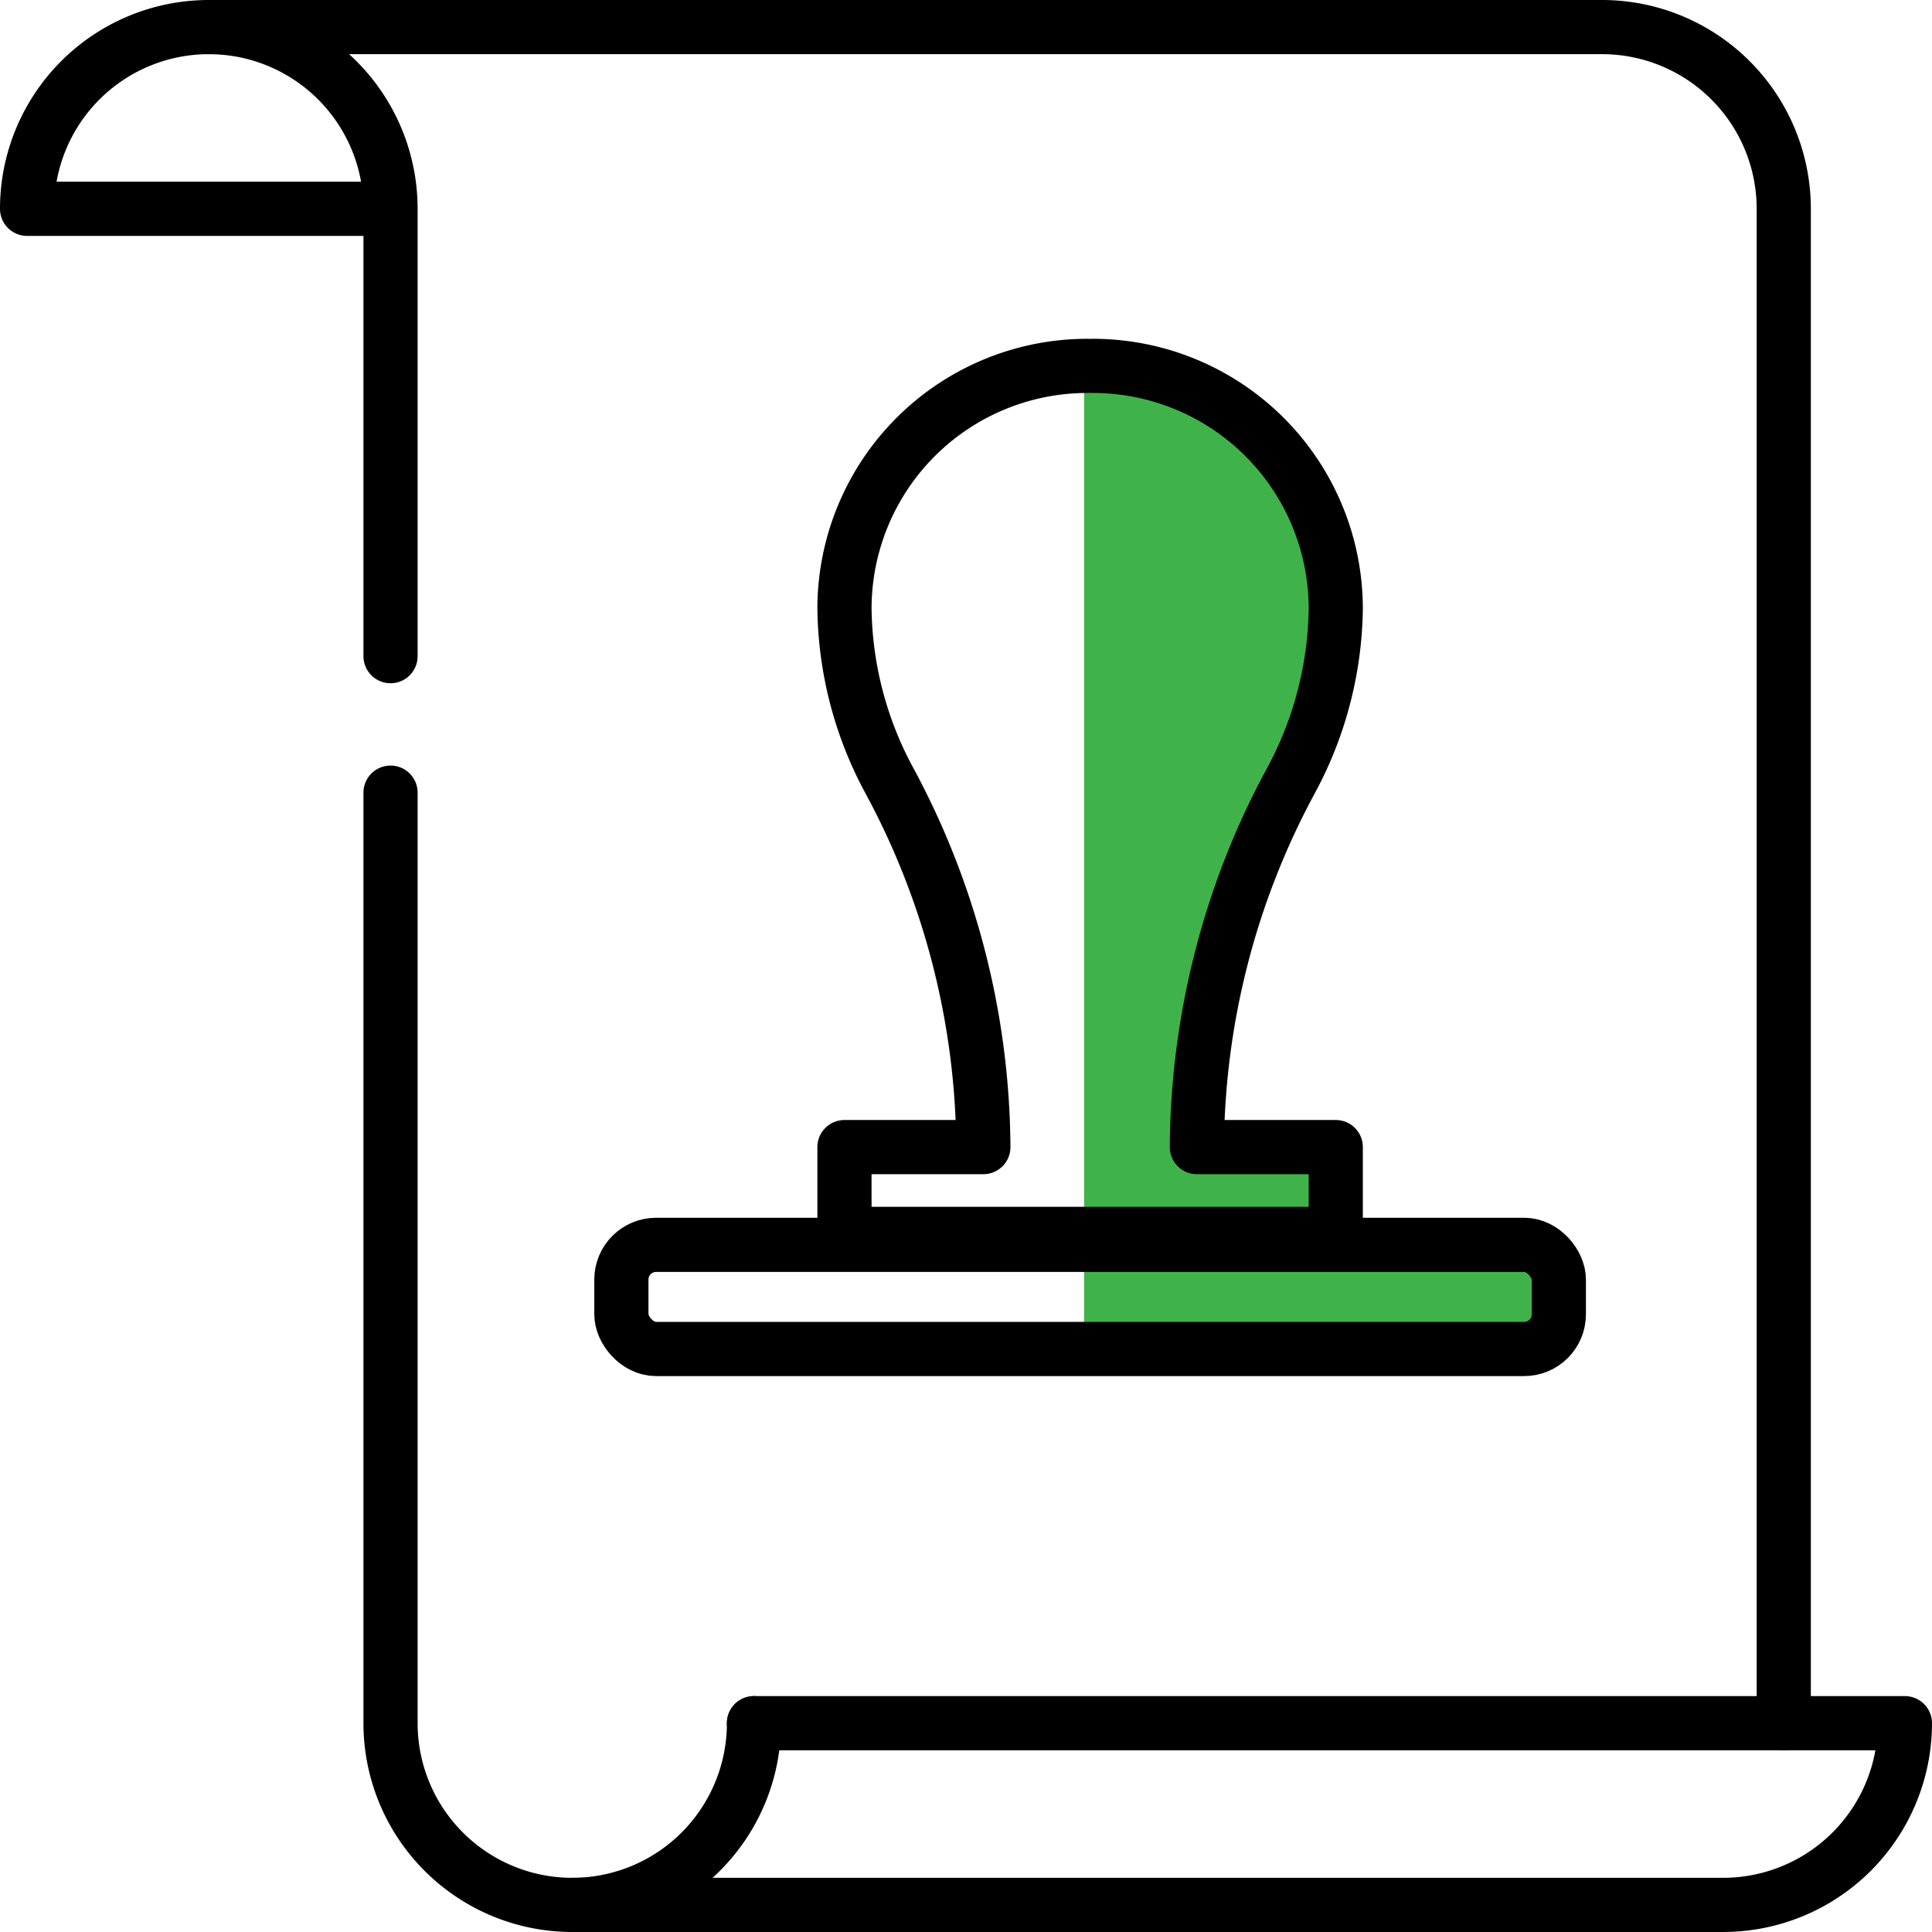 <svg id="Group_9728" data-name="Group 9728" xmlns="http://www.w3.org/2000/svg"
  xmlns:xlink="http://www.w3.org/1999/xlink" width="107.001" height="107.001"
  viewBox="0 0 107.001 107.001">
  <defs>
    <clipPath id="clip-path">
      <rect id="Rectangle_3038" data-name="Rectangle 3038" width="107.001" height="107.001"
        transform="translate(0 0)" fill="none" />
    </clipPath>
  </defs>
  <g id="Group_9552" data-name="Group 9552" clip-path="url(#clip-path)">
    <path id="Path_53436" data-name="Path 53436"
      d="M98.791,95.436V11.564A10.067,10.067,0,0,0,88.726,1.5H11.564" fill="none" stroke="#000"
      stroke-linecap="round" stroke-linejoin="round" stroke-width="3" />
    <path id="Path_53437" data-name="Path 53437"
      d="M21.629,36.34V11.565a10.064,10.064,0,1,0-20.129,0H21.629" fill="none" stroke="#000"
      stroke-linecap="round" stroke-linejoin="round" stroke-width="3" />
    <path id="Path_53438" data-name="Path 53438"
      d="M41.758,95.436a10.064,10.064,0,1,1-20.129,0V43.9" fill="none" stroke="#000"
      stroke-linecap="round" stroke-linejoin="round" stroke-width="3" />
    <path id="Path_53439" data-name="Path 53439"
      d="M31.694,105.5H95.437A10.067,10.067,0,0,0,105.5,95.436H41.759" fill="none" stroke="#000"
      stroke-linecap="round" stroke-linejoin="round" stroke-width="3" />
    <path id="Path_53440" data-name="Path 53440"
      d="M84.87,73.09V70.8a.609.609,0,0,0-.541-.647H60.041v3.584H84.329a.609.609,0,0,0,.541-.646"
      fill="#3fb349" />
    <path id="Path_53441" data-name="Path 53441"
      d="M60.041,25.322V66.9H72.515V64.853h-6.31a1.383,1.383,0,0,1-1.382-1.384,45.048,45.048,0,0,1,5.341-20.954,19.118,19.118,0,0,0,2.351-8.931A12.109,12.109,0,0,0,60.436,21.473a1.3,1.3,0,0,0-.288,0c-.036,0-.071.005-.107.005v1.075"
      fill="#3fb349" />
    <rect id="Rectangle_3037" data-name="Rectangle 3037" width="51.92" height="5.769" rx="1.923"
      transform="translate(34.414 68.944)" fill="none" stroke="#000" stroke-linecap="round"
      stroke-linejoin="round" stroke-width="3" />
    <path id="Path_53442" data-name="Path 53442"
      d="M60.231,20.264A13.454,13.454,0,0,0,46.77,33.725a20.513,20.513,0,0,0,2.512,9.554,43.24,43.24,0,0,1,5.18,20.251H46.77v4.808H73.979V63.53H66.287a43.24,43.24,0,0,1,5.18-20.251,20.513,20.513,0,0,0,2.512-9.554A13.454,13.454,0,0,0,60.518,20.264"
      fill="none" stroke="#000" stroke-linecap="round" stroke-linejoin="round" stroke-width="3" />
  </g>
</svg>
